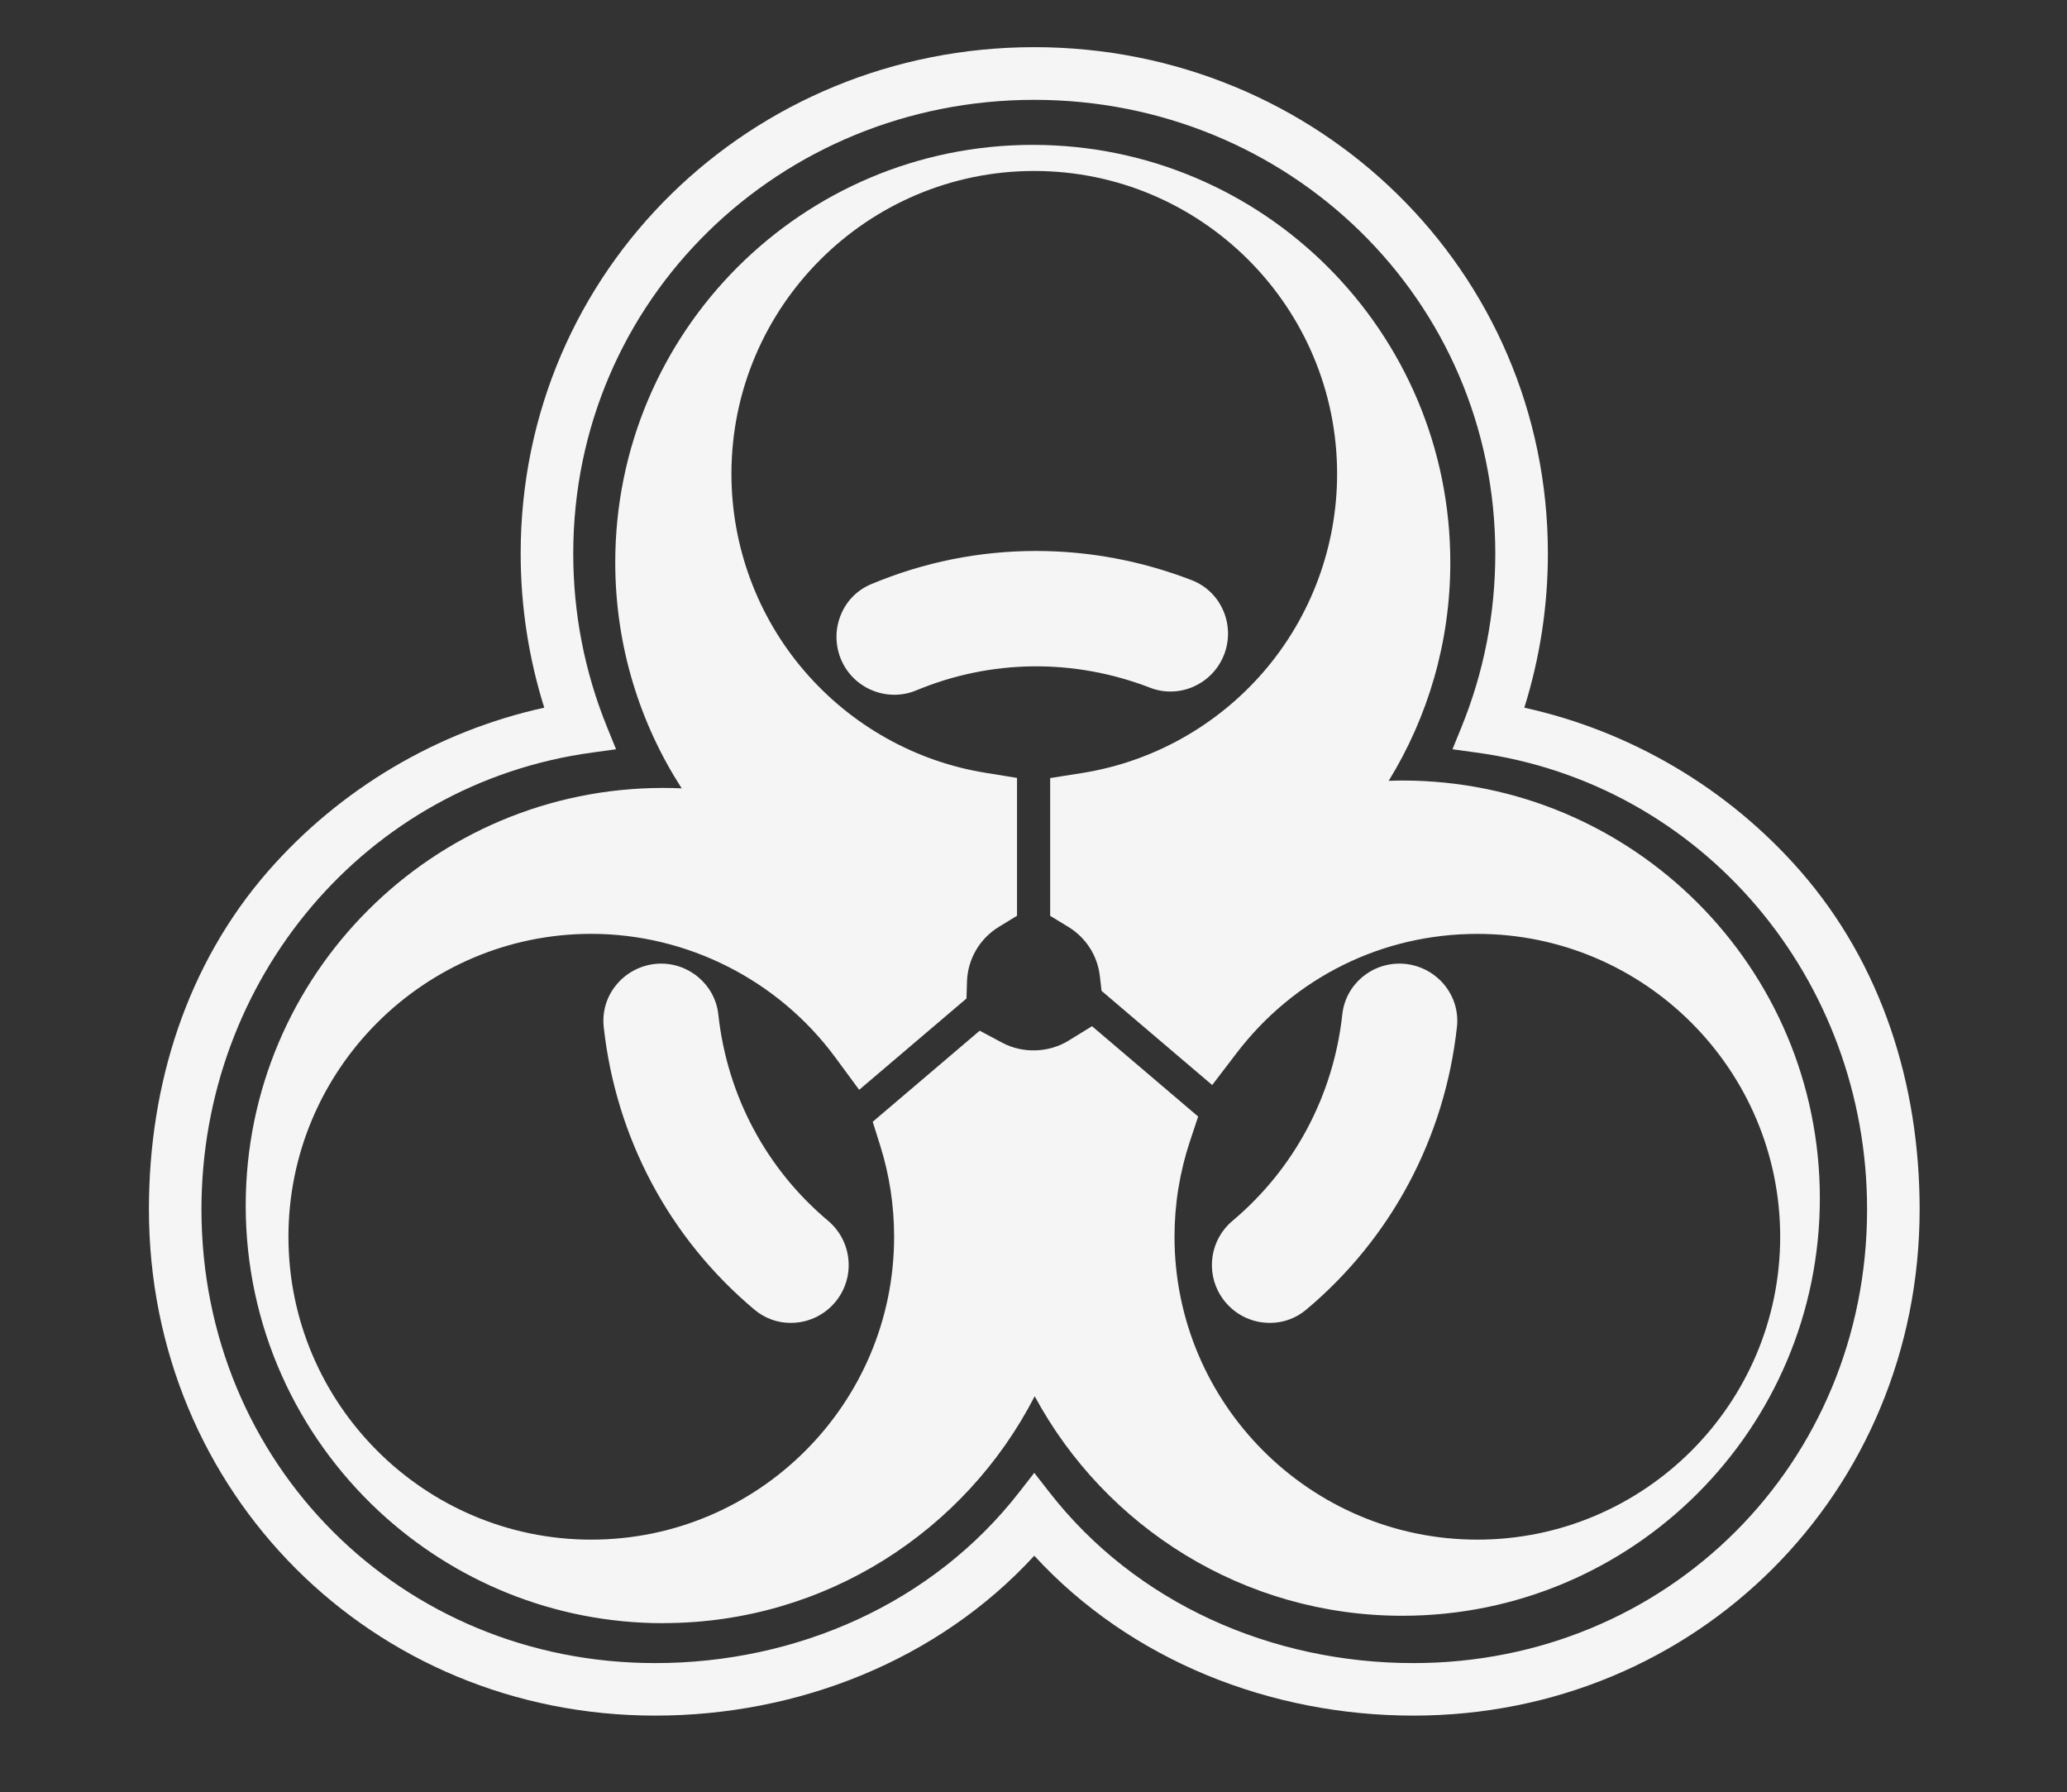 <?xml version="1.0" encoding="utf-8"?>
<!-- Generator: Adobe Illustrator 23.1.1, SVG Export Plug-In . SVG Version: 6.00 Build 0)  -->
<svg version="1.1" id="Layer_1" xmlns="http://www.w3.org/2000/svg" xmlns:xlink="http://www.w3.org/1999/xlink" x="0px" y="0px"
	 viewBox="0 0 533 462" style="enable-background:new 0 0 533 462;" xml:space="preserve">
<rect x="0" y="0" width="533" height="462" fill="#333333" stroke="none"/>
<style type="text/css">
	.st0{fill:#F5F5F5;}
</style>
<g>
	<path class="st0" d="M315.31,169.57c1.71-3.73,1.8-8.05,0.25-11.85c-1.55-3.79-4.49-6.69-8.28-8.15
		c-12.93-4.99-26.44-7.52-40.13-7.52c-14.62,0-28.91,2.87-42.47,8.54c-3.93,1.64-6.85,4.79-8.21,8.86
		c-1.37,4.09-0.91,8.56,1.27,12.31c2.73,4.67,7.72,7.36,12.87,7.36c1.9,0,3.82-0.36,5.66-1.13c19.29-8.03,40.7-8.26,60.3-0.68
		C303.82,180.11,312.05,176.71,315.31,169.57z"/>
	<path class="st0" d="M361.6,201.23c-1.18,0-2.34,0.04-3.51,0.08c10.08-16.39,15.89-35.66,15.89-56.29
		c0-59.48-48.21-107.67-107.67-107.67S158.65,85.53,158.65,145.01c0,21.46,6.31,41.45,17.13,58.24c-1.58-0.08-3.14-0.11-4.75-0.11
		c-59.46,0-107.67,48.19-107.67,107.67c0,31.08,13.19,59.06,34.26,78.72c19.23,17.93,45.03,28.95,73.41,28.95
		c0.02,0,0.06-0.02,0.08-0.02c41.72-0.02,77.85-23.78,95.7-58.49c18.18,33.69,53.82,56.6,94.79,56.6
		c59.46,0,107.67-48.21,107.67-107.67C469.27,249.42,421.06,201.23,361.6,201.23z M380.95,396.94c-43.07,0-78.09-35.03-78.09-78.09
		c0-8.42,1.35-16.73,4.02-24.74l2.08-6.25l-27.37-23.29l-6.04,3.72c-5.09,3.14-11.82,3.37-17.09,0.55l-5.83-3.11l-27.59,23.48
		l1.94,6.16c2.38,7.58,3.58,15.49,3.58,23.48c0,43.07-35.03,78.09-78.09,78.09c-43.05,0-78.09-35.03-78.09-78.09
		c0-43.05,35.05-78.09,78.09-78.09c24.7,0,48.19,11.89,62.89,31.81l6.19,8.4l27.67-23.54l0.13-4.33c0.17-5.81,3.26-11.11,8.25-14.16
		l4.65-2.84v-35.54l-8.18-1.33c-18.08-2.93-34.65-12.25-46.65-26.24c-12.14-14.12-18.81-32.17-18.81-50.82
		c0-43.07,35.03-78.09,78.09-78.09c43.07,0,78.09,35.03,78.09,78.09c0,18.71-6.71,36.8-18.9,50.96
		c-12.08,14.01-28.72,23.29-46.88,26.17l-8.21,1.3v35.52l4.67,2.84c4.55,2.78,7.53,7.41,8.14,12.69l0.44,3.81l28.53,24.28l6.23-8.16
		c14.94-19.59,37.58-30.81,62.14-30.81c43.07,0,78.09,35.05,78.09,78.09C459.04,361.91,424.01,396.94,380.95,396.94z"/>
	<path class="st0" d="M361.62,248.45h-0.02c-7.89-0.38-14.64,5.37-15.47,13.09c-2.29,20.89-12.35,39.79-28.34,53.23
		c-5.68,4.76-6.96,13.07-2.99,19.32c2.31,3.66,6.08,6.14,10.35,6.8c0.78,0.11,1.56,0.17,2.33,0.17c3.41,0,6.65-1.16,9.32-3.39
		c21.92-18.37,35.73-44.25,38.89-72.89c0.44-4.04-0.78-7.98-3.43-11.09C369.59,250.57,365.72,248.66,361.62,248.45z"/>
	<path class="st0" d="M464.24,224.57c-18.56-21.25-43.68-36.07-71.18-42.12c4.02-12.81,6.08-26.16,6.08-39.75
		c0-73.03-59.42-130.54-132.44-130.54c-73.03,0-132.44,57.51-132.44,130.54c0,13.59,2.06,26.95,6.08,39.75
		c-27.5,6.04-52.6,20.87-71.18,42.12c-21.06,24.11-30.76,55.09-30.76,87.2c0,73.03,57.51,130.54,130.54,130.54
		c36.72,0,72.85-14.12,97.76-41.22c24.91,27.1,61.04,41.22,97.76,41.22c73.03,0,130.54-57.51,130.54-130.54
		C495,279.67,485.3,248.68,464.24,224.57z M364.46,428.77c-36.46,0-71.6-15.34-93.99-44.21l-3.77-4.84l-3.77,4.84
		c-22.39,28.87-57.53,44.21-93.99,44.21c-65.56,0-116.99-51.43-116.99-116.99c0-59.21,42.27-109.84,100.83-117.77l6.08-0.84
		l-2.31-5.68c-5.79-14.24-8.73-29.29-8.73-44.78c0-65.56,53.32-116.97,118.88-116.97s118.88,51.42,118.88,116.97
		c0,15.49-2.93,30.55-8.73,44.78l-2.31,5.68l6.08,0.84c58.56,7.93,100.83,58.56,100.83,117.77
		C481.45,377.33,430.02,428.77,364.46,428.77z"/>
	<path class="st0" d="M213.57,314.77c-16.01-13.43-26.07-32.34-28.34-53.23c-0.84-7.72-7.68-13.47-15.49-13.09
		c-4.1,0.21-7.98,2.12-10.63,5.24c-2.67,3.11-3.87,7.05-3.43,11.11c3.16,28.62,16.96,54.5,38.89,72.87
		c2.67,2.23,5.91,3.39,9.32,3.39c0.76,0,1.54-0.06,2.32-0.17c4.27-0.67,8.02-3.14,10.33-6.78
		C220.53,327.84,219.23,319.53,213.57,314.77z"/>
</g>
</svg>
